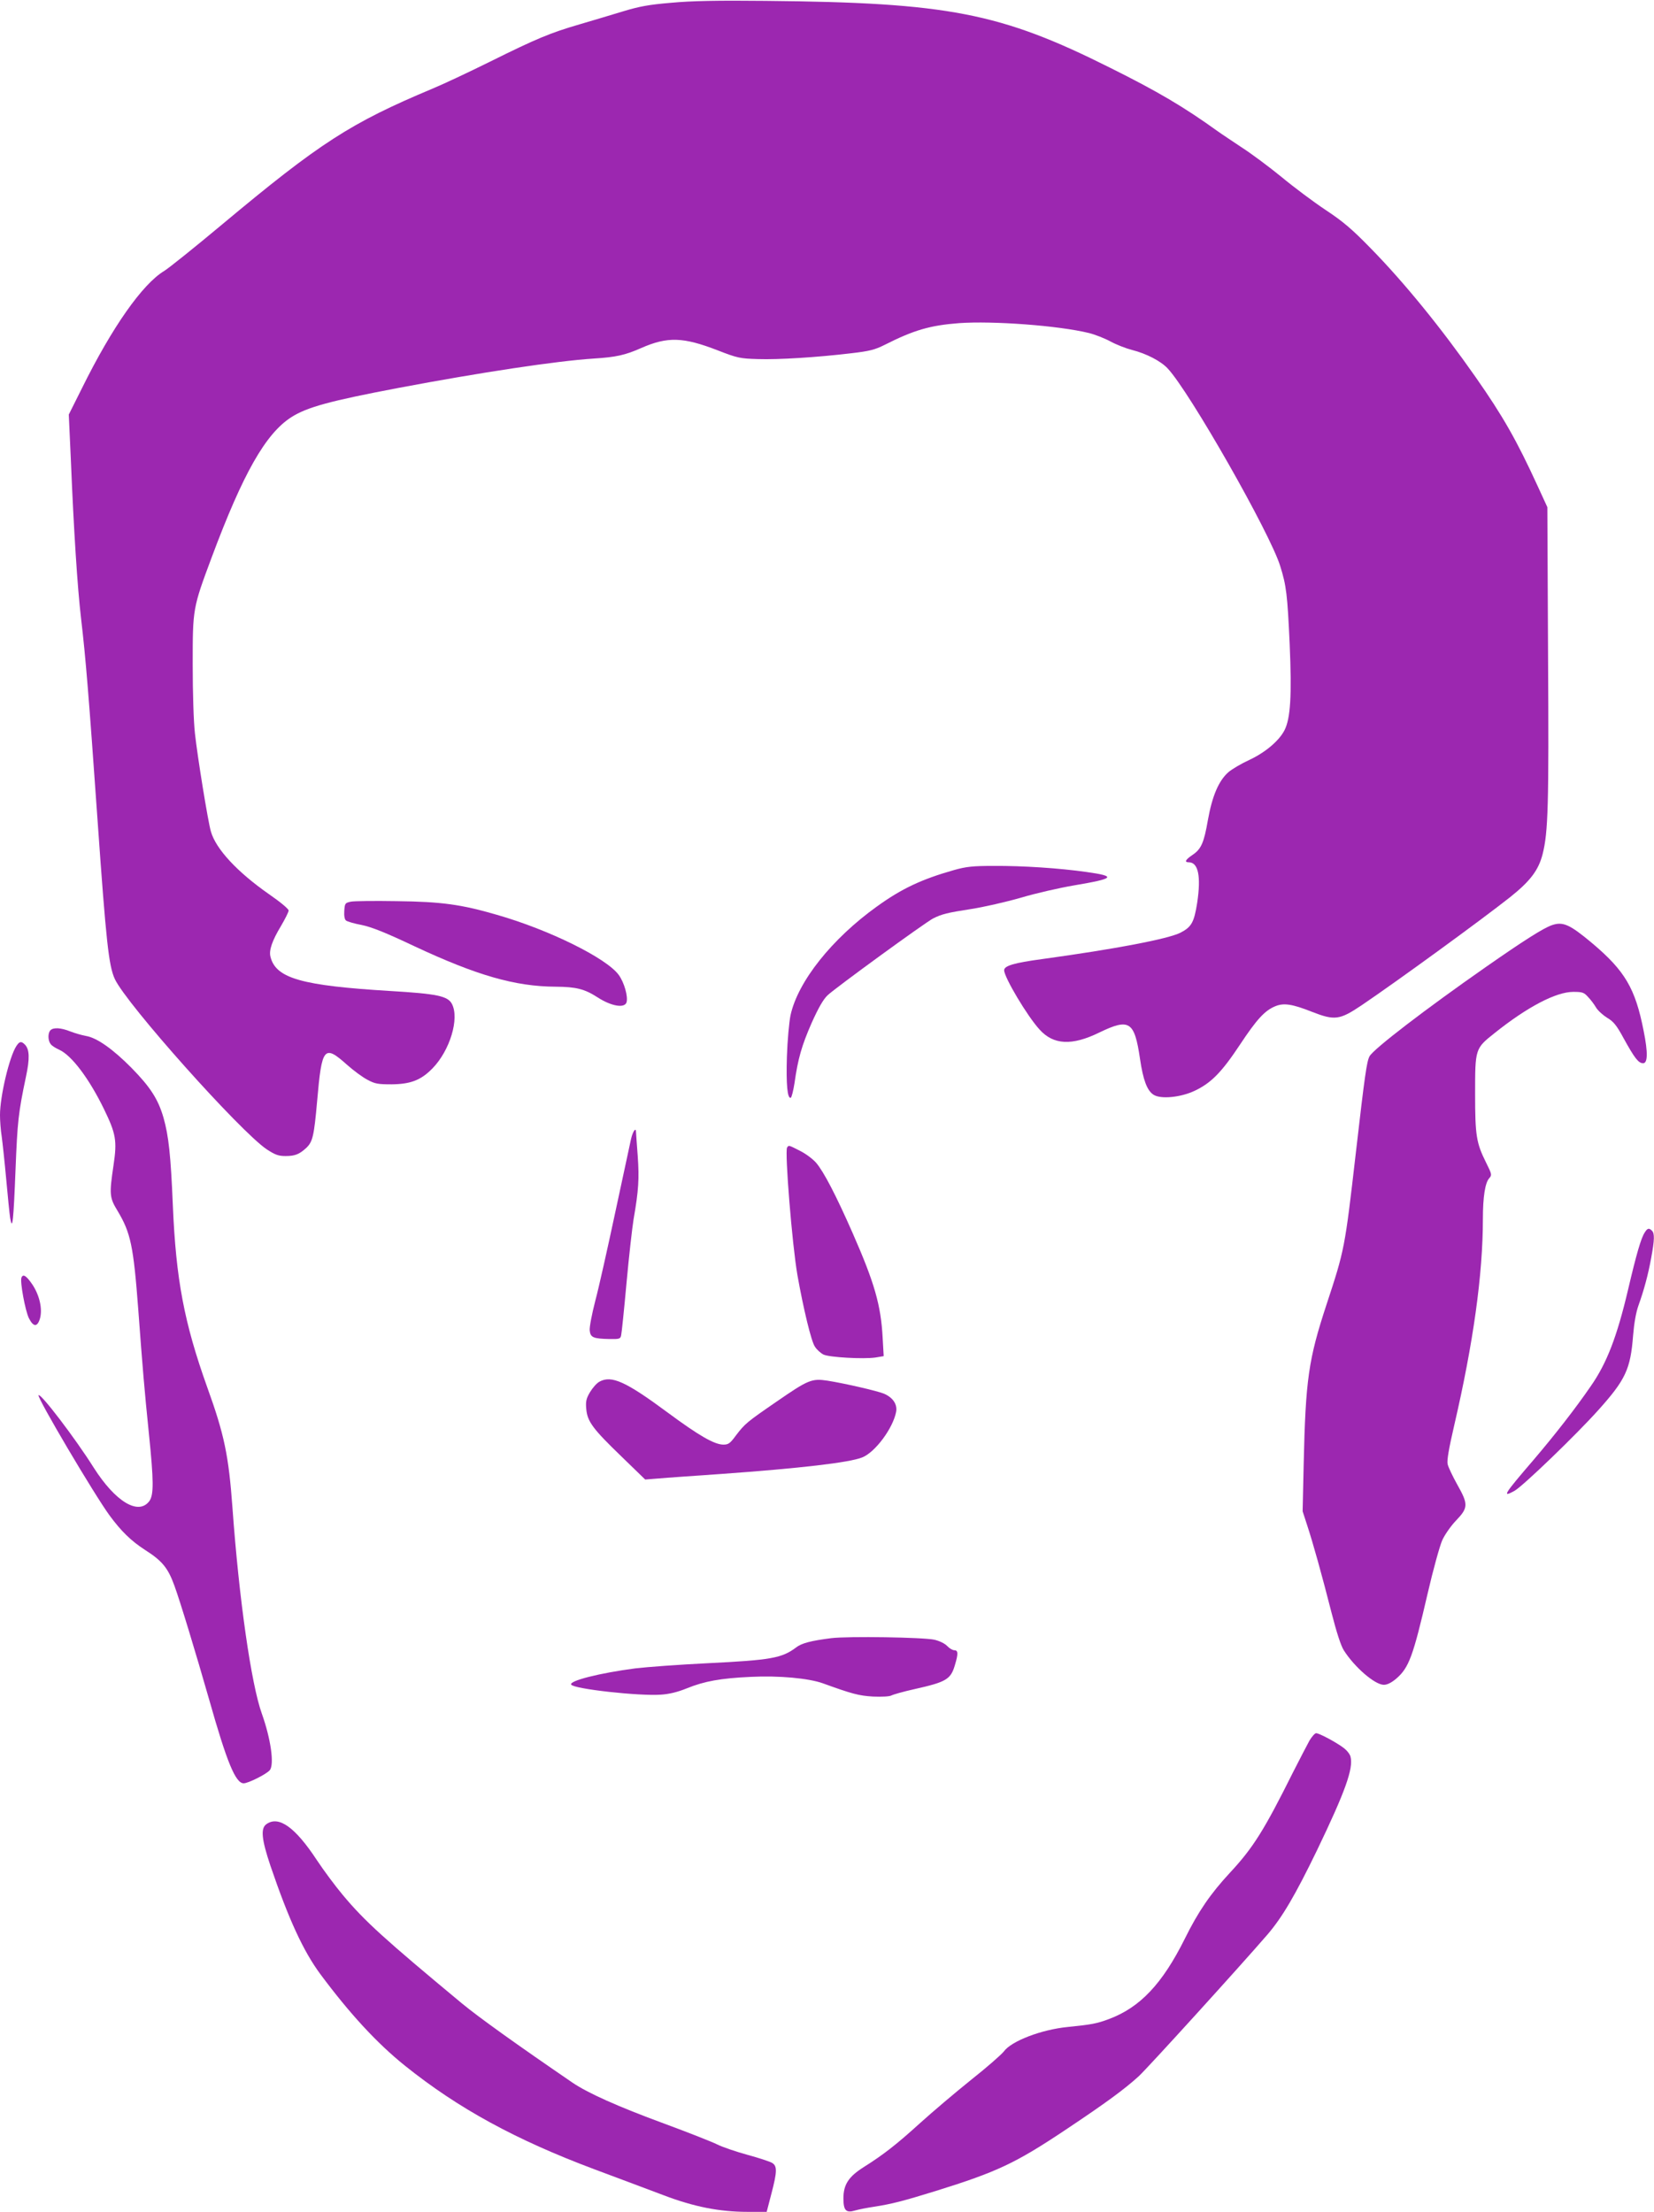 <?xml version="1.0" standalone="no"?>
<!DOCTYPE svg PUBLIC "-//W3C//DTD SVG 20010904//EN"
 "http://www.w3.org/TR/2001/REC-SVG-20010904/DTD/svg10.dtd">
<svg version="1.0" xmlns="http://www.w3.org/2000/svg"
 width="957pt" height="1280pt" viewBox="0 0 957 1280"
 preserveAspectRatio="xMidYMid meet">
<g transform="translate(0,1280) scale(0.1,-0.1)"
fill="#9c27b0" stroke="none">
<path d="M3884 12784 c-131 -11 -184 -21 -280 -50 -66 -20 -179 -54 -251 -75
-168 -49 -246 -81 -518 -216 -121 -60 -272 -131 -335 -157 -472 -198 -650
-313 -1215 -785 -159 -133 -310 -254 -335 -269 -126 -76 -301 -325 -475 -677
l-77 -154 12 -263 c17 -413 38 -737 59 -917 27 -230 44 -437 96 -1176 49 -695
64 -833 99 -910 67 -145 726 -883 879 -986 49 -32 68 -39 109 -39 55 0 80 10
121 48 36 35 44 67 62 271 27 312 40 328 173 209 37 -33 90 -72 117 -86 44
-24 61 -27 140 -27 111 1 171 24 238 93 100 103 156 287 112 372 -24 46 -86
59 -355 75 -514 31 -664 73 -695 198 -10 37 10 94 60 177 24 41 45 82 45 91 0
9 -48 49 -113 94 -185 129 -309 263 -337 364 -17 58 -78 436 -92 566 -8 70
-13 238 -13 400 0 324 0 325 110 620 181 485 312 716 461 811 91 58 224 94
619 169 477 90 914 156 1130 170 129 8 183 20 275 61 153 67 243 64 444 -14
113 -44 128 -47 231 -50 118 -4 343 10 543 34 103 12 134 20 190 48 170 86
263 113 431 126 196 14 574 -14 751 -57 36 -9 92 -31 125 -49 33 -18 89 -40
124 -49 84 -21 168 -65 207 -107 127 -135 593 -954 651 -1143 36 -114 42 -167
55 -451 13 -301 5 -431 -30 -500 -32 -62 -112 -129 -204 -172 -46 -21 -100
-53 -121 -71 -56 -50 -93 -137 -118 -276 -23 -133 -39 -169 -90 -203 -40 -27
-48 -42 -21 -42 55 0 72 -80 49 -234 -18 -114 -33 -141 -98 -174 -73 -36 -370
-93 -798 -152 -164 -22 -221 -39 -221 -65 0 -40 134 -266 205 -343 80 -89 187
-95 346 -17 174 84 203 65 235 -152 18 -123 41 -184 78 -208 41 -27 156 -16
237 22 96 45 157 107 263 267 98 148 144 198 205 223 48 20 98 13 211 -32 133
-52 161 -48 289 38 211 143 690 492 857 624 117 93 165 156 189 248 33 129 37
281 32 1155 l-4 855 -56 122 c-121 264 -201 405 -360 632 -198 283 -412 546
-606 744 -108 111 -161 156 -261 222 -69 46 -183 131 -254 190 -71 58 -174
135 -230 171 -55 37 -119 79 -141 95 -196 141 -347 230 -620 366 -638 320
-939 378 -1995 388 -275 3 -431 0 -546 -11z"/>
<path d="M5520 7765 c-187 -53 -302 -107 -445 -210 -261 -187 -458 -434 -501
-630 -8 -39 -18 -146 -21 -240 -5 -162 3 -243 22 -238 5 1 15 40 22 85 20 142
42 218 99 348 39 87 67 136 92 160 45 43 563 420 611 445 50 25 81 33 223 55
70 11 198 40 285 65 87 26 224 57 306 71 237 40 250 53 72 78 -156 22 -366 36
-535 35 -121 0 -159 -4 -230 -24z"/>
<path d="M2030 7582 c-33 -7 -35 -9 -38 -53 -2 -29 2 -50 10 -56 7 -6 48 -18
91 -26 58 -12 138 -44 305 -123 361 -169 583 -233 817 -234 119 -1 167 -13
243 -62 79 -51 155 -64 167 -29 10 33 -13 115 -45 159 -70 97 -404 262 -705
348 -206 60 -321 76 -580 79 -126 2 -246 1 -265 -3z"/>
<path d="M8979 7446 c-49 -17 -161 -88 -379 -240 -351 -245 -655 -478 -676
-519 -16 -30 -27 -105 -79 -557 -64 -556 -65 -561 -170 -880 -104 -317 -121
-432 -132 -926 l-6 -270 26 -80 c34 -103 85 -286 141 -506 29 -113 54 -191 71
-218 62 -98 180 -200 232 -200 19 0 44 12 72 36 73 63 97 128 181 491 32 139
71 279 85 310 14 31 50 83 80 114 71 74 71 94 6 209 -26 47 -51 99 -55 117 -5
21 7 90 38 224 110 474 166 873 166 1195 0 128 13 210 37 236 16 18 15 23 -19
91 -56 113 -63 155 -63 397 0 261 0 262 112 351 190 152 356 239 456 239 52 0
62 -3 85 -29 15 -15 36 -43 47 -62 11 -18 40 -44 64 -59 36 -21 54 -42 95
-118 63 -114 85 -143 111 -145 29 -3 31 60 5 188 -48 245 -108 347 -298 507
-130 109 -169 126 -233 104z"/>
<path d="M292 6838 c-16 -16 -15 -60 1 -80 6 -9 29 -24 50 -33 72 -33 172
-166 258 -342 70 -144 77 -184 56 -325 -25 -169 -24 -188 23 -265 76 -127 92
-201 120 -571 25 -339 36 -469 61 -713 29 -282 29 -360 3 -396 -63 -84 -196
-4 -322 194 -107 170 -307 432 -319 419 -11 -11 323 -576 411 -696 67 -91 124
-147 206 -200 99 -63 132 -104 169 -206 34 -93 124 -390 201 -659 103 -364
153 -485 200 -485 26 0 132 53 151 76 27 33 6 181 -46 327 -61 169 -132 662
-170 1192 -22 302 -47 423 -146 697 -134 375 -181 625 -199 1054 -12 288 -24
400 -54 506 -31 107 -76 177 -186 289 -107 108 -200 174 -263 184 -23 4 -64
16 -90 26 -55 22 -98 24 -115 7z"/>
<path d="M95 6747 c-41 -62 -95 -291 -95 -400 0 -32 4 -88 10 -125 5 -37 17
-148 26 -247 9 -99 19 -200 23 -225 13 -75 19 -19 31 285 11 274 16 324 60
533 23 107 21 159 -6 187 -21 21 -31 19 -49 -8z"/>
<path d="M3651 6208 c-6 -29 -48 -222 -92 -428 -44 -206 -95 -435 -115 -509
-19 -74 -34 -151 -32 -170 4 -41 20 -48 115 -50 57 -1 63 1 67 22 3 12 17 148
31 302 14 154 33 321 41 370 29 166 33 234 24 363 -5 70 -10 133 -10 140 0 31
-18 7 -29 -40z"/>
<path d="M4554 6159 c-14 -24 29 -560 60 -739 34 -191 80 -384 101 -413 11
-18 34 -38 50 -46 34 -16 230 -27 300 -17 l48 8 -6 106 c-10 189 -47 318 -174
607 -95 216 -167 355 -211 406 -19 22 -61 53 -93 69 -67 34 -65 34 -75 19z"/>
<path d="M9516 5667 c-21 -32 -48 -125 -96 -330 -64 -272 -123 -426 -216 -559
-90 -131 -208 -282 -328 -423 -176 -205 -187 -223 -114 -183 48 26 360 327
486 468 158 176 186 237 201 431 6 73 17 135 31 174 31 86 56 177 74 277 19
103 20 140 4 156 -17 17 -26 15 -42 -11z"/>
<path d="M124 5406 c-9 -23 22 -191 43 -234 26 -52 49 -53 64 -3 16 55 -2 135
-44 198 -35 51 -54 63 -63 39z"/>
<path d="M3468 4804 c-15 -8 -39 -35 -54 -60 -22 -37 -26 -54 -22 -97 6 -73
38 -116 204 -276 l137 -133 76 6 c42 4 204 15 361 26 460 33 745 66 819 96 75
30 178 169 196 264 8 43 -19 83 -71 105 -39 16 -225 59 -326 75 -91 14 -112 5
-293 -120 -176 -121 -185 -129 -237 -197 -33 -45 -43 -53 -72 -53 -52 0 -141
51 -322 185 -243 180 -326 218 -396 179z"/>
<path d="M4810 3320 c-118 -15 -172 -29 -204 -54 -82 -62 -147 -73 -511 -91
-165 -8 -354 -22 -420 -30 -206 -27 -384 -72 -370 -94 15 -25 393 -67 519 -58
48 3 97 15 151 37 101 41 195 58 370 66 163 8 333 -8 415 -37 171 -62 209 -72
291 -77 51 -2 94 0 106 6 11 6 71 23 134 37 183 41 210 56 234 139 20 66 19
86 -3 86 -10 0 -29 11 -41 24 -14 15 -45 30 -75 37 -64 14 -496 21 -596 9z"/>
<path d="M7577 2728 c-13 -24 -56 -106 -95 -183 -168 -337 -231 -438 -367
-584 -111 -120 -182 -223 -260 -381 -130 -261 -259 -397 -438 -464 -69 -26
-99 -32 -238 -46 -154 -15 -328 -82 -371 -142 -13 -17 -97 -91 -188 -163 -91
-73 -223 -185 -295 -250 -141 -128 -215 -185 -326 -255 -89 -56 -119 -102
-119 -182 0 -70 15 -86 68 -70 20 6 71 16 112 22 102 16 167 33 355 91 353
110 460 160 749 353 234 156 340 234 424 310 53 49 586 636 744 819 87 101
162 229 288 489 162 337 212 474 194 542 -3 14 -21 37 -40 51 -42 32 -141 85
-159 85 -7 0 -24 -19 -38 -42z"/>
<path d="M1542 2244 c-35 -24 -29 -87 23 -242 106 -311 190 -493 289 -627 171
-230 328 -400 490 -530 308 -247 640 -428 1096 -599 140 -52 320 -120 400
-150 176 -67 324 -96 485 -96 l111 0 27 104 c34 129 34 161 5 179 -13 8 -77
29 -143 47 -66 18 -145 45 -175 60 -30 15 -167 69 -305 120 -272 100 -445 178
-533 238 -323 221 -541 377 -639 458 -448 372 -563 476 -689 627 -42 50 -110
141 -151 203 -125 190 -220 258 -291 208z"/>
</g>
</svg>
